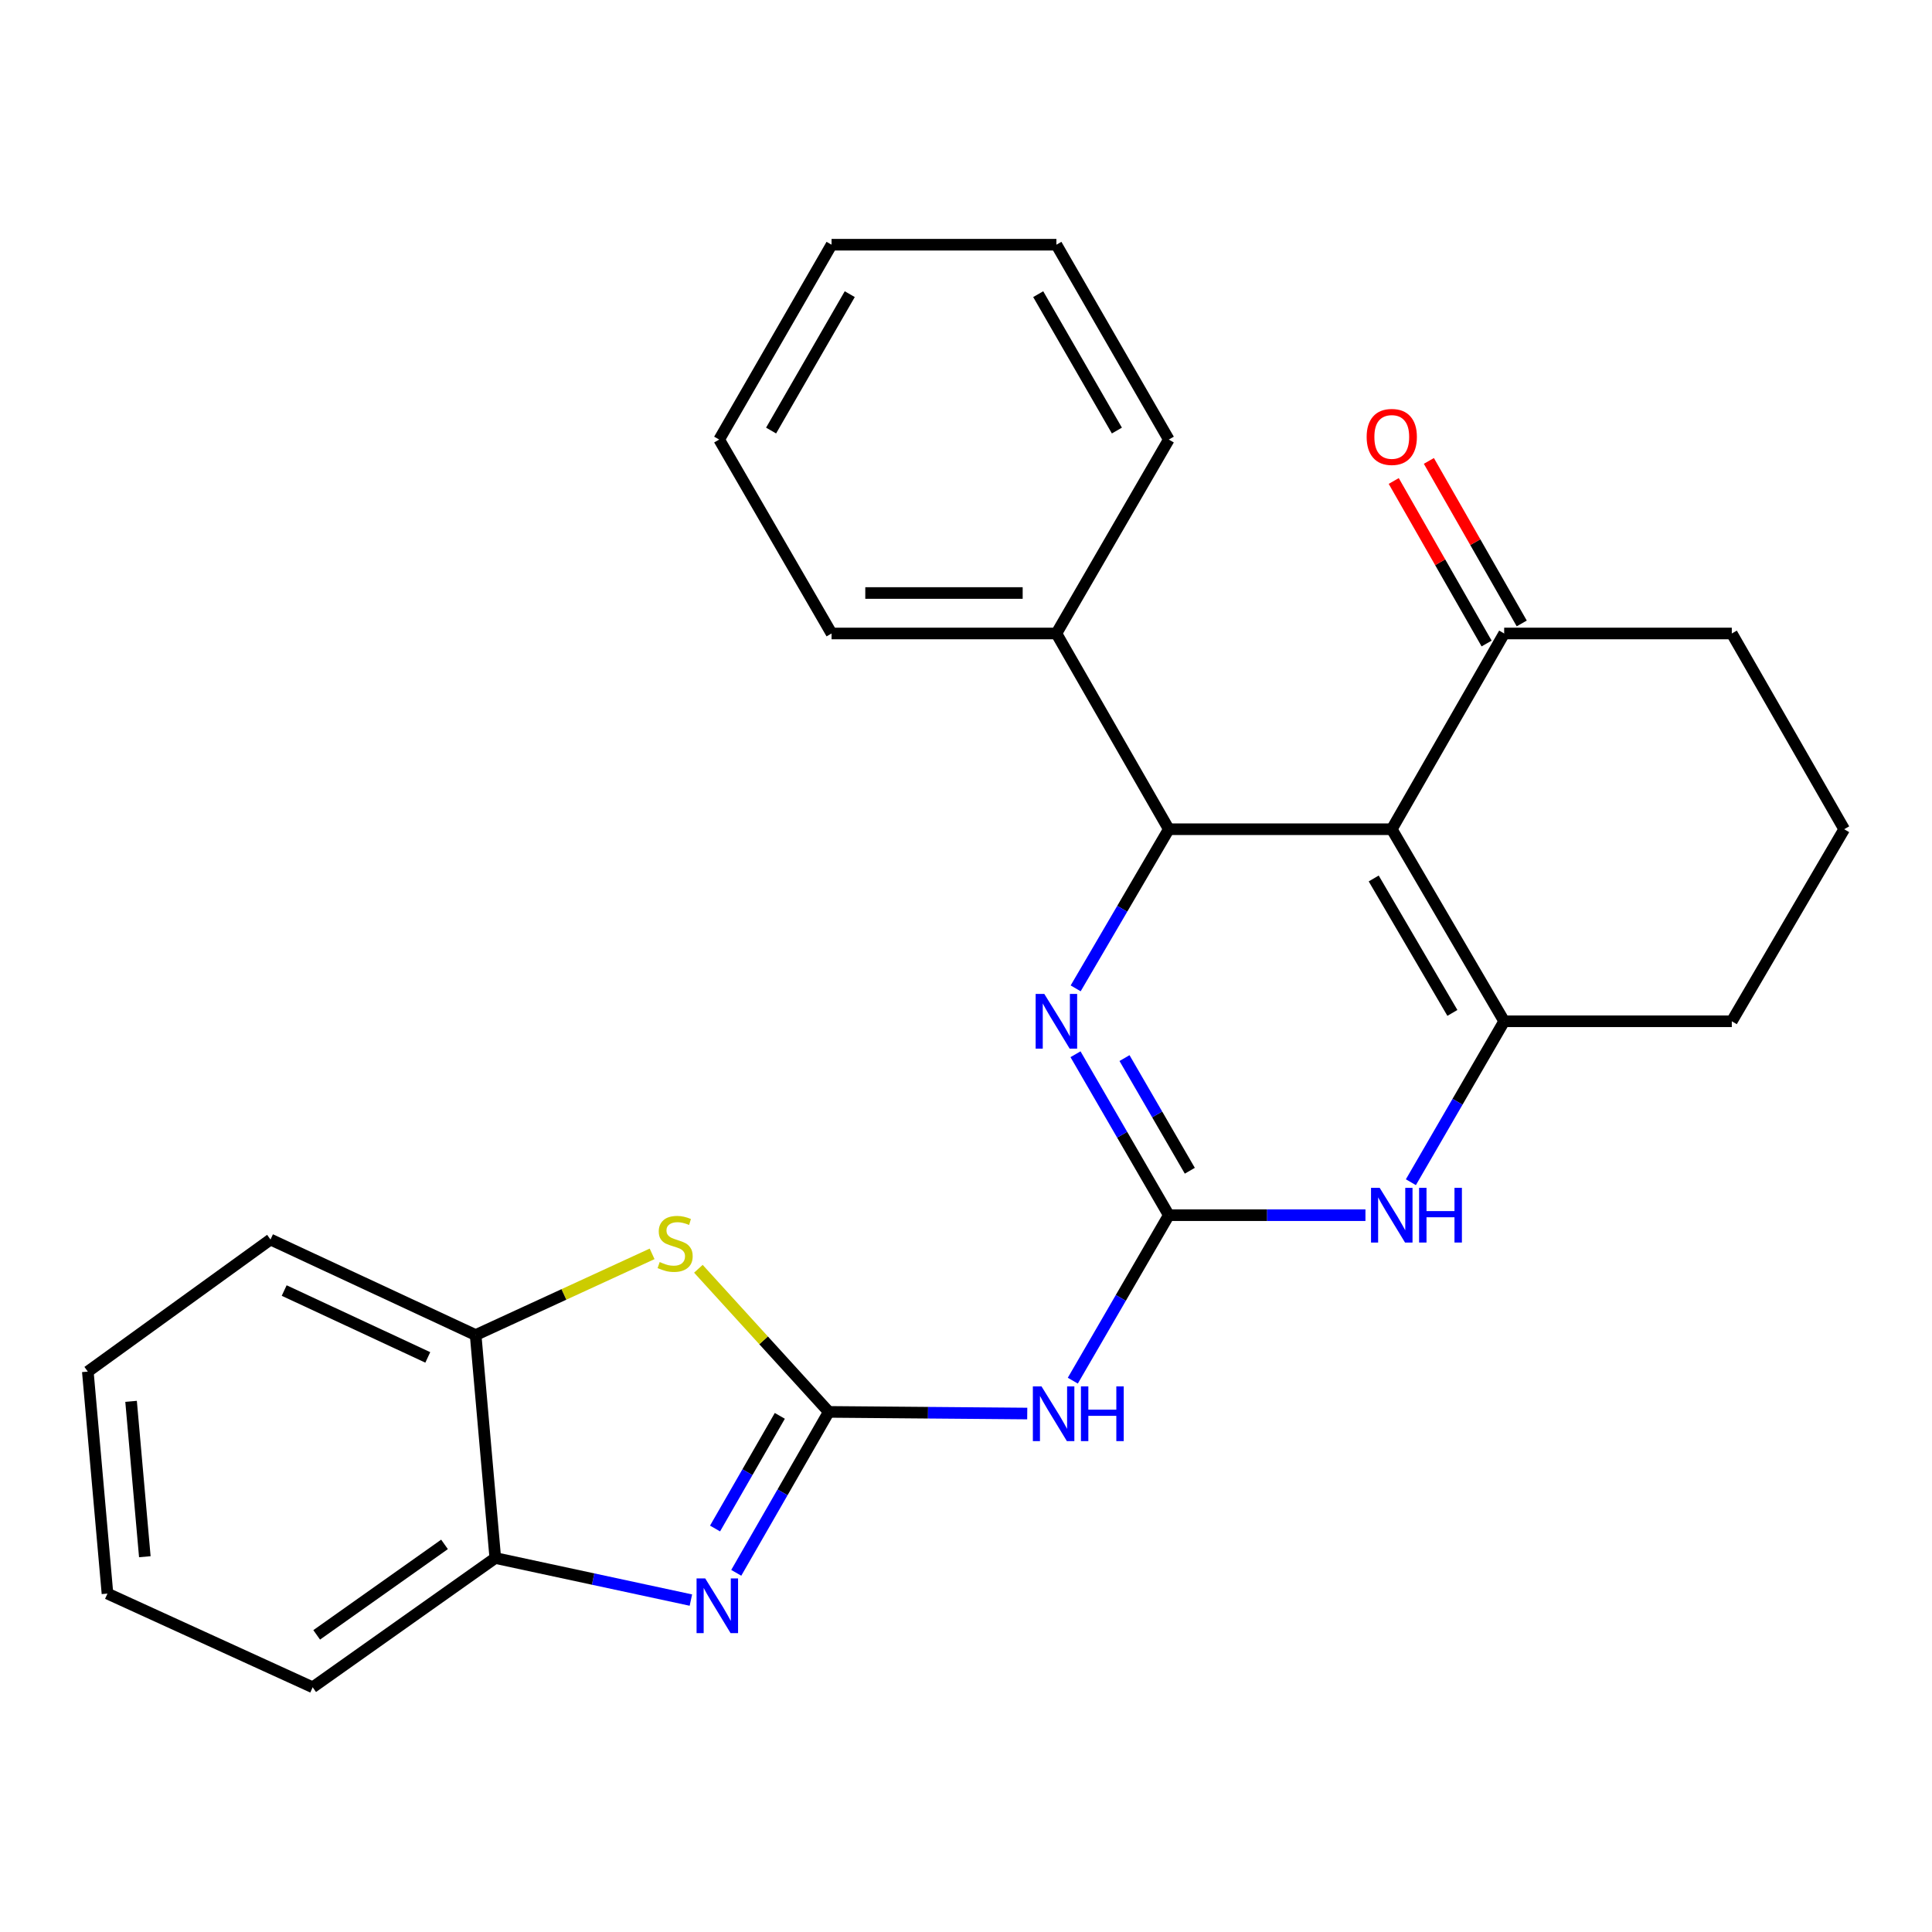 <?xml version='1.0' encoding='iso-8859-1'?>
<svg version='1.1' baseProfile='full'
              xmlns='http://www.w3.org/2000/svg'
                      xmlns:rdkit='http://www.rdkit.org/xml'
                      xmlns:xlink='http://www.w3.org/1999/xlink'
                  xml:space='preserve'
width='1000px' height='1000px' viewBox='0 0 1000 1000'>
<!-- END OF HEADER -->
<rect style='opacity:1.0;fill:#FFFFFF;stroke:none' width='1000' height='1000' x='0' y='0'> </rect>
<path class='bond-2' d='M 720.378,429.205 L 778.559,528.613' style='fill:none;fill-rule:evenodd;stroke:#000000;stroke-width:6px;stroke-linecap:butt;stroke-linejoin:miter;stroke-opacity:1' />
<path class='bond-2' d='M 711.029,454.696 L 751.755,524.282' style='fill:none;fill-rule:evenodd;stroke:#000000;stroke-width:6px;stroke-linecap:butt;stroke-linejoin:miter;stroke-opacity:1' />
<path class='bond-3' d='M 720.378,429.205 L 604.97,429.205' style='fill:none;fill-rule:evenodd;stroke:#000000;stroke-width:6px;stroke-linecap:butt;stroke-linejoin:miter;stroke-opacity:1' />
<path class='bond-9' d='M 720.378,429.205 L 778.559,327.889' style='fill:none;fill-rule:evenodd;stroke:#000000;stroke-width:6px;stroke-linecap:butt;stroke-linejoin:miter;stroke-opacity:1' />
<path class='bond-0' d='M 604.97,628.976 L 580.825,587.325' style='fill:none;fill-rule:evenodd;stroke:#000000;stroke-width:6px;stroke-linecap:butt;stroke-linejoin:miter;stroke-opacity:1' />
<path class='bond-0' d='M 580.825,587.325 L 556.679,545.674' style='fill:none;fill-rule:evenodd;stroke:#0000FF;stroke-width:6px;stroke-linecap:butt;stroke-linejoin:miter;stroke-opacity:1' />
<path class='bond-0' d='M 615.847,605.976 L 598.945,576.82' style='fill:none;fill-rule:evenodd;stroke:#000000;stroke-width:6px;stroke-linecap:butt;stroke-linejoin:miter;stroke-opacity:1' />
<path class='bond-0' d='M 598.945,576.82 L 582.043,547.664' style='fill:none;fill-rule:evenodd;stroke:#0000FF;stroke-width:6px;stroke-linecap:butt;stroke-linejoin:miter;stroke-opacity:1' />
<path class='bond-7' d='M 604.97,628.976 L 580.127,671.802' style='fill:none;fill-rule:evenodd;stroke:#000000;stroke-width:6px;stroke-linecap:butt;stroke-linejoin:miter;stroke-opacity:1' />
<path class='bond-7' d='M 580.127,671.802 L 555.284,714.628' style='fill:none;fill-rule:evenodd;stroke:#0000FF;stroke-width:6px;stroke-linecap:butt;stroke-linejoin:miter;stroke-opacity:1' />
<path class='bond-26' d='M 604.97,628.976 L 655.862,628.976' style='fill:none;fill-rule:evenodd;stroke:#000000;stroke-width:6px;stroke-linecap:butt;stroke-linejoin:miter;stroke-opacity:1' />
<path class='bond-26' d='M 655.862,628.976 L 706.753,628.976' style='fill:none;fill-rule:evenodd;stroke:#0000FF;stroke-width:6px;stroke-linecap:butt;stroke-linejoin:miter;stroke-opacity:1' />
<path class='bond-1' d='M 428.973,730.793 L 480.335,731.219' style='fill:none;fill-rule:evenodd;stroke:#000000;stroke-width:6px;stroke-linecap:butt;stroke-linejoin:miter;stroke-opacity:1' />
<path class='bond-1' d='M 480.335,731.219 L 531.697,731.645' style='fill:none;fill-rule:evenodd;stroke:#0000FF;stroke-width:6px;stroke-linecap:butt;stroke-linejoin:miter;stroke-opacity:1' />
<path class='bond-5' d='M 428.973,730.793 L 405.029,772.441' style='fill:none;fill-rule:evenodd;stroke:#000000;stroke-width:6px;stroke-linecap:butt;stroke-linejoin:miter;stroke-opacity:1' />
<path class='bond-5' d='M 405.029,772.441 L 381.085,814.09' style='fill:none;fill-rule:evenodd;stroke:#0000FF;stroke-width:6px;stroke-linecap:butt;stroke-linejoin:miter;stroke-opacity:1' />
<path class='bond-5' d='M 403.631,732.848 L 386.87,762.002' style='fill:none;fill-rule:evenodd;stroke:#000000;stroke-width:6px;stroke-linecap:butt;stroke-linejoin:miter;stroke-opacity:1' />
<path class='bond-5' d='M 386.87,762.002 L 370.11,791.156' style='fill:none;fill-rule:evenodd;stroke:#0000FF;stroke-width:6px;stroke-linecap:butt;stroke-linejoin:miter;stroke-opacity:1' />
<path class='bond-8' d='M 428.973,730.793 L 395.228,693.754' style='fill:none;fill-rule:evenodd;stroke:#000000;stroke-width:6px;stroke-linecap:butt;stroke-linejoin:miter;stroke-opacity:1' />
<path class='bond-8' d='M 395.228,693.754 L 361.483,656.716' style='fill:none;fill-rule:evenodd;stroke:#CCCC00;stroke-width:6px;stroke-linecap:butt;stroke-linejoin:miter;stroke-opacity:1' />
<path class='bond-6' d='M 778.559,528.613 L 754.414,570.265' style='fill:none;fill-rule:evenodd;stroke:#000000;stroke-width:6px;stroke-linecap:butt;stroke-linejoin:miter;stroke-opacity:1' />
<path class='bond-6' d='M 754.414,570.265 L 730.268,611.916' style='fill:none;fill-rule:evenodd;stroke:#0000FF;stroke-width:6px;stroke-linecap:butt;stroke-linejoin:miter;stroke-opacity:1' />
<path class='bond-14' d='M 778.559,528.613 L 896.376,528.613' style='fill:none;fill-rule:evenodd;stroke:#000000;stroke-width:6px;stroke-linecap:butt;stroke-linejoin:miter;stroke-opacity:1' />
<path class='bond-4' d='M 604.97,429.205 L 580.866,470.39' style='fill:none;fill-rule:evenodd;stroke:#000000;stroke-width:6px;stroke-linecap:butt;stroke-linejoin:miter;stroke-opacity:1' />
<path class='bond-4' d='M 580.866,470.39 L 556.762,511.574' style='fill:none;fill-rule:evenodd;stroke:#0000FF;stroke-width:6px;stroke-linecap:butt;stroke-linejoin:miter;stroke-opacity:1' />
<path class='bond-12' d='M 604.97,429.205 L 546.789,327.889' style='fill:none;fill-rule:evenodd;stroke:#000000;stroke-width:6px;stroke-linecap:butt;stroke-linejoin:miter;stroke-opacity:1' />
<path class='bond-10' d='M 357.602,828.202 L 306.981,817.315' style='fill:none;fill-rule:evenodd;stroke:#0000FF;stroke-width:6px;stroke-linecap:butt;stroke-linejoin:miter;stroke-opacity:1' />
<path class='bond-10' d='M 306.981,817.315 L 256.361,806.428' style='fill:none;fill-rule:evenodd;stroke:#000000;stroke-width:6px;stroke-linecap:butt;stroke-linejoin:miter;stroke-opacity:1' />
<path class='bond-11' d='M 337.529,648.995 L 291.86,670.007' style='fill:none;fill-rule:evenodd;stroke:#CCCC00;stroke-width:6px;stroke-linecap:butt;stroke-linejoin:miter;stroke-opacity:1' />
<path class='bond-11' d='M 291.86,670.007 L 246.191,691.02' style='fill:none;fill-rule:evenodd;stroke:#000000;stroke-width:6px;stroke-linecap:butt;stroke-linejoin:miter;stroke-opacity:1' />
<path class='bond-13' d='M 787.652,322.693 L 763.616,280.63' style='fill:none;fill-rule:evenodd;stroke:#000000;stroke-width:6px;stroke-linecap:butt;stroke-linejoin:miter;stroke-opacity:1' />
<path class='bond-13' d='M 763.616,280.63 L 739.581,238.568' style='fill:none;fill-rule:evenodd;stroke:#FF0000;stroke-width:6px;stroke-linecap:butt;stroke-linejoin:miter;stroke-opacity:1' />
<path class='bond-13' d='M 769.467,333.085 L 745.431,291.022' style='fill:none;fill-rule:evenodd;stroke:#000000;stroke-width:6px;stroke-linecap:butt;stroke-linejoin:miter;stroke-opacity:1' />
<path class='bond-13' d='M 745.431,291.022 L 721.395,248.959' style='fill:none;fill-rule:evenodd;stroke:#FF0000;stroke-width:6px;stroke-linecap:butt;stroke-linejoin:miter;stroke-opacity:1' />
<path class='bond-15' d='M 778.559,327.889 L 896.376,327.889' style='fill:none;fill-rule:evenodd;stroke:#000000;stroke-width:6px;stroke-linecap:butt;stroke-linejoin:miter;stroke-opacity:1' />
<path class='bond-17' d='M 256.361,806.428 L 161.84,873.336' style='fill:none;fill-rule:evenodd;stroke:#000000;stroke-width:6px;stroke-linecap:butt;stroke-linejoin:miter;stroke-opacity:1' />
<path class='bond-17' d='M 230.081,799.369 L 163.917,846.205' style='fill:none;fill-rule:evenodd;stroke:#000000;stroke-width:6px;stroke-linecap:butt;stroke-linejoin:miter;stroke-opacity:1' />
<path class='bond-29' d='M 256.361,806.428 L 246.191,691.02' style='fill:none;fill-rule:evenodd;stroke:#000000;stroke-width:6px;stroke-linecap:butt;stroke-linejoin:miter;stroke-opacity:1' />
<path class='bond-18' d='M 246.191,691.02 L 140.01,641.578' style='fill:none;fill-rule:evenodd;stroke:#000000;stroke-width:6px;stroke-linecap:butt;stroke-linejoin:miter;stroke-opacity:1' />
<path class='bond-18' d='M 221.422,702.591 L 147.096,667.982' style='fill:none;fill-rule:evenodd;stroke:#000000;stroke-width:6px;stroke-linecap:butt;stroke-linejoin:miter;stroke-opacity:1' />
<path class='bond-19' d='M 546.789,327.889 L 430.415,327.889' style='fill:none;fill-rule:evenodd;stroke:#000000;stroke-width:6px;stroke-linecap:butt;stroke-linejoin:miter;stroke-opacity:1' />
<path class='bond-19' d='M 529.333,306.944 L 447.872,306.944' style='fill:none;fill-rule:evenodd;stroke:#000000;stroke-width:6px;stroke-linecap:butt;stroke-linejoin:miter;stroke-opacity:1' />
<path class='bond-20' d='M 546.789,327.889 L 604.97,227.515' style='fill:none;fill-rule:evenodd;stroke:#000000;stroke-width:6px;stroke-linecap:butt;stroke-linejoin:miter;stroke-opacity:1' />
<path class='bond-27' d='M 896.376,528.613 L 954.545,429.205' style='fill:none;fill-rule:evenodd;stroke:#000000;stroke-width:6px;stroke-linecap:butt;stroke-linejoin:miter;stroke-opacity:1' />
<path class='bond-16' d='M 896.376,327.889 L 954.545,429.205' style='fill:none;fill-rule:evenodd;stroke:#000000;stroke-width:6px;stroke-linecap:butt;stroke-linejoin:miter;stroke-opacity:1' />
<path class='bond-21' d='M 161.84,873.336 L 55.625,824.837' style='fill:none;fill-rule:evenodd;stroke:#000000;stroke-width:6px;stroke-linecap:butt;stroke-linejoin:miter;stroke-opacity:1' />
<path class='bond-22' d='M 140.01,641.578 L 45.455,709.941' style='fill:none;fill-rule:evenodd;stroke:#000000;stroke-width:6px;stroke-linecap:butt;stroke-linejoin:miter;stroke-opacity:1' />
<path class='bond-24' d='M 430.415,327.889 L 372.246,227.515' style='fill:none;fill-rule:evenodd;stroke:#000000;stroke-width:6px;stroke-linecap:butt;stroke-linejoin:miter;stroke-opacity:1' />
<path class='bond-23' d='M 604.97,227.515 L 546.789,126.664' style='fill:none;fill-rule:evenodd;stroke:#000000;stroke-width:6px;stroke-linecap:butt;stroke-linejoin:miter;stroke-opacity:1' />
<path class='bond-23' d='M 578.101,222.854 L 537.374,152.258' style='fill:none;fill-rule:evenodd;stroke:#000000;stroke-width:6px;stroke-linecap:butt;stroke-linejoin:miter;stroke-opacity:1' />
<path class='bond-30' d='M 55.625,824.837 L 45.455,709.941' style='fill:none;fill-rule:evenodd;stroke:#000000;stroke-width:6px;stroke-linecap:butt;stroke-linejoin:miter;stroke-opacity:1' />
<path class='bond-30' d='M 74.963,805.755 L 67.844,725.328' style='fill:none;fill-rule:evenodd;stroke:#000000;stroke-width:6px;stroke-linecap:butt;stroke-linejoin:miter;stroke-opacity:1' />
<path class='bond-25' d='M 546.789,126.664 L 430.415,126.664' style='fill:none;fill-rule:evenodd;stroke:#000000;stroke-width:6px;stroke-linecap:butt;stroke-linejoin:miter;stroke-opacity:1' />
<path class='bond-28' d='M 372.246,227.515 L 430.415,126.664' style='fill:none;fill-rule:evenodd;stroke:#000000;stroke-width:6px;stroke-linecap:butt;stroke-linejoin:miter;stroke-opacity:1' />
<path class='bond-28' d='M 399.115,222.852 L 439.834,152.256' style='fill:none;fill-rule:evenodd;stroke:#000000;stroke-width:6px;stroke-linecap:butt;stroke-linejoin:miter;stroke-opacity:1' />
<path  class='atom-5' d='M 540.529 514.453
L 549.809 529.453
Q 550.729 530.933, 552.209 533.613
Q 553.689 536.293, 553.769 536.453
L 553.769 514.453
L 557.529 514.453
L 557.529 542.773
L 553.649 542.773
L 543.689 526.373
Q 542.529 524.453, 541.289 522.253
Q 540.089 520.053, 539.729 519.373
L 539.729 542.773
L 536.049 542.773
L 536.049 514.453
L 540.529 514.453
' fill='#0000FF'/>
<path  class='atom-6' d='M 365.02 816.983
L 374.3 831.983
Q 375.22 833.463, 376.7 836.143
Q 378.18 838.823, 378.26 838.983
L 378.26 816.983
L 382.02 816.983
L 382.02 845.303
L 378.14 845.303
L 368.18 828.903
Q 367.02 826.983, 365.78 824.783
Q 364.58 822.583, 364.22 821.903
L 364.22 845.303
L 360.54 845.303
L 360.54 816.983
L 365.02 816.983
' fill='#0000FF'/>
<path  class='atom-7' d='M 714.118 614.816
L 723.398 629.816
Q 724.318 631.296, 725.798 633.976
Q 727.278 636.656, 727.358 636.816
L 727.358 614.816
L 731.118 614.816
L 731.118 643.136
L 727.238 643.136
L 717.278 626.736
Q 716.118 624.816, 714.878 622.616
Q 713.678 620.416, 713.318 619.736
L 713.318 643.136
L 709.638 643.136
L 709.638 614.816
L 714.118 614.816
' fill='#0000FF'/>
<path  class='atom-7' d='M 734.518 614.816
L 738.358 614.816
L 738.358 626.856
L 752.838 626.856
L 752.838 614.816
L 756.678 614.816
L 756.678 643.136
L 752.838 643.136
L 752.838 630.056
L 738.358 630.056
L 738.358 643.136
L 734.518 643.136
L 734.518 614.816
' fill='#0000FF'/>
<path  class='atom-8' d='M 539.086 717.598
L 548.366 732.598
Q 549.286 734.078, 550.766 736.758
Q 552.246 739.438, 552.326 739.598
L 552.326 717.598
L 556.086 717.598
L 556.086 745.918
L 552.206 745.918
L 542.246 729.518
Q 541.086 727.598, 539.846 725.398
Q 538.646 723.198, 538.286 722.518
L 538.286 745.918
L 534.606 745.918
L 534.606 717.598
L 539.086 717.598
' fill='#0000FF'/>
<path  class='atom-8' d='M 559.486 717.598
L 563.326 717.598
L 563.326 729.638
L 577.806 729.638
L 577.806 717.598
L 581.646 717.598
L 581.646 745.918
L 577.806 745.918
L 577.806 732.838
L 563.326 732.838
L 563.326 745.918
L 559.486 745.918
L 559.486 717.598
' fill='#0000FF'/>
<path  class='atom-9' d='M 341.451 653.229
Q 341.771 653.349, 343.091 653.909
Q 344.411 654.469, 345.851 654.829
Q 347.331 655.149, 348.771 655.149
Q 351.451 655.149, 353.011 653.869
Q 354.571 652.549, 354.571 650.269
Q 354.571 648.709, 353.771 647.749
Q 353.011 646.789, 351.811 646.269
Q 350.611 645.749, 348.611 645.149
Q 346.091 644.389, 344.571 643.669
Q 343.091 642.949, 342.011 641.429
Q 340.971 639.909, 340.971 637.349
Q 340.971 633.789, 343.371 631.589
Q 345.811 629.389, 350.611 629.389
Q 353.891 629.389, 357.611 630.949
L 356.691 634.029
Q 353.291 632.629, 350.731 632.629
Q 347.971 632.629, 346.451 633.789
Q 344.931 634.909, 344.971 636.869
Q 344.971 638.389, 345.731 639.309
Q 346.531 640.229, 347.651 640.749
Q 348.811 641.269, 350.731 641.869
Q 353.291 642.669, 354.811 643.469
Q 356.331 644.269, 357.411 645.909
Q 358.531 647.509, 358.531 650.269
Q 358.531 654.189, 355.891 656.309
Q 353.291 658.389, 348.931 658.389
Q 346.411 658.389, 344.491 657.829
Q 342.611 657.309, 340.371 656.389
L 341.451 653.229
' fill='#CCCC00'/>
<path  class='atom-14' d='M 707.378 226.152
Q 707.378 219.352, 710.738 215.552
Q 714.098 211.752, 720.378 211.752
Q 726.658 211.752, 730.018 215.552
Q 733.378 219.352, 733.378 226.152
Q 733.378 233.032, 729.978 236.952
Q 726.578 240.832, 720.378 240.832
Q 714.138 240.832, 710.738 236.952
Q 707.378 233.072, 707.378 226.152
M 720.378 237.632
Q 724.698 237.632, 727.018 234.752
Q 729.378 231.832, 729.378 226.152
Q 729.378 220.592, 727.018 217.792
Q 724.698 214.952, 720.378 214.952
Q 716.058 214.952, 713.698 217.752
Q 711.378 220.552, 711.378 226.152
Q 711.378 231.872, 713.698 234.752
Q 716.058 237.632, 720.378 237.632
' fill='#FF0000'/>
</svg>
